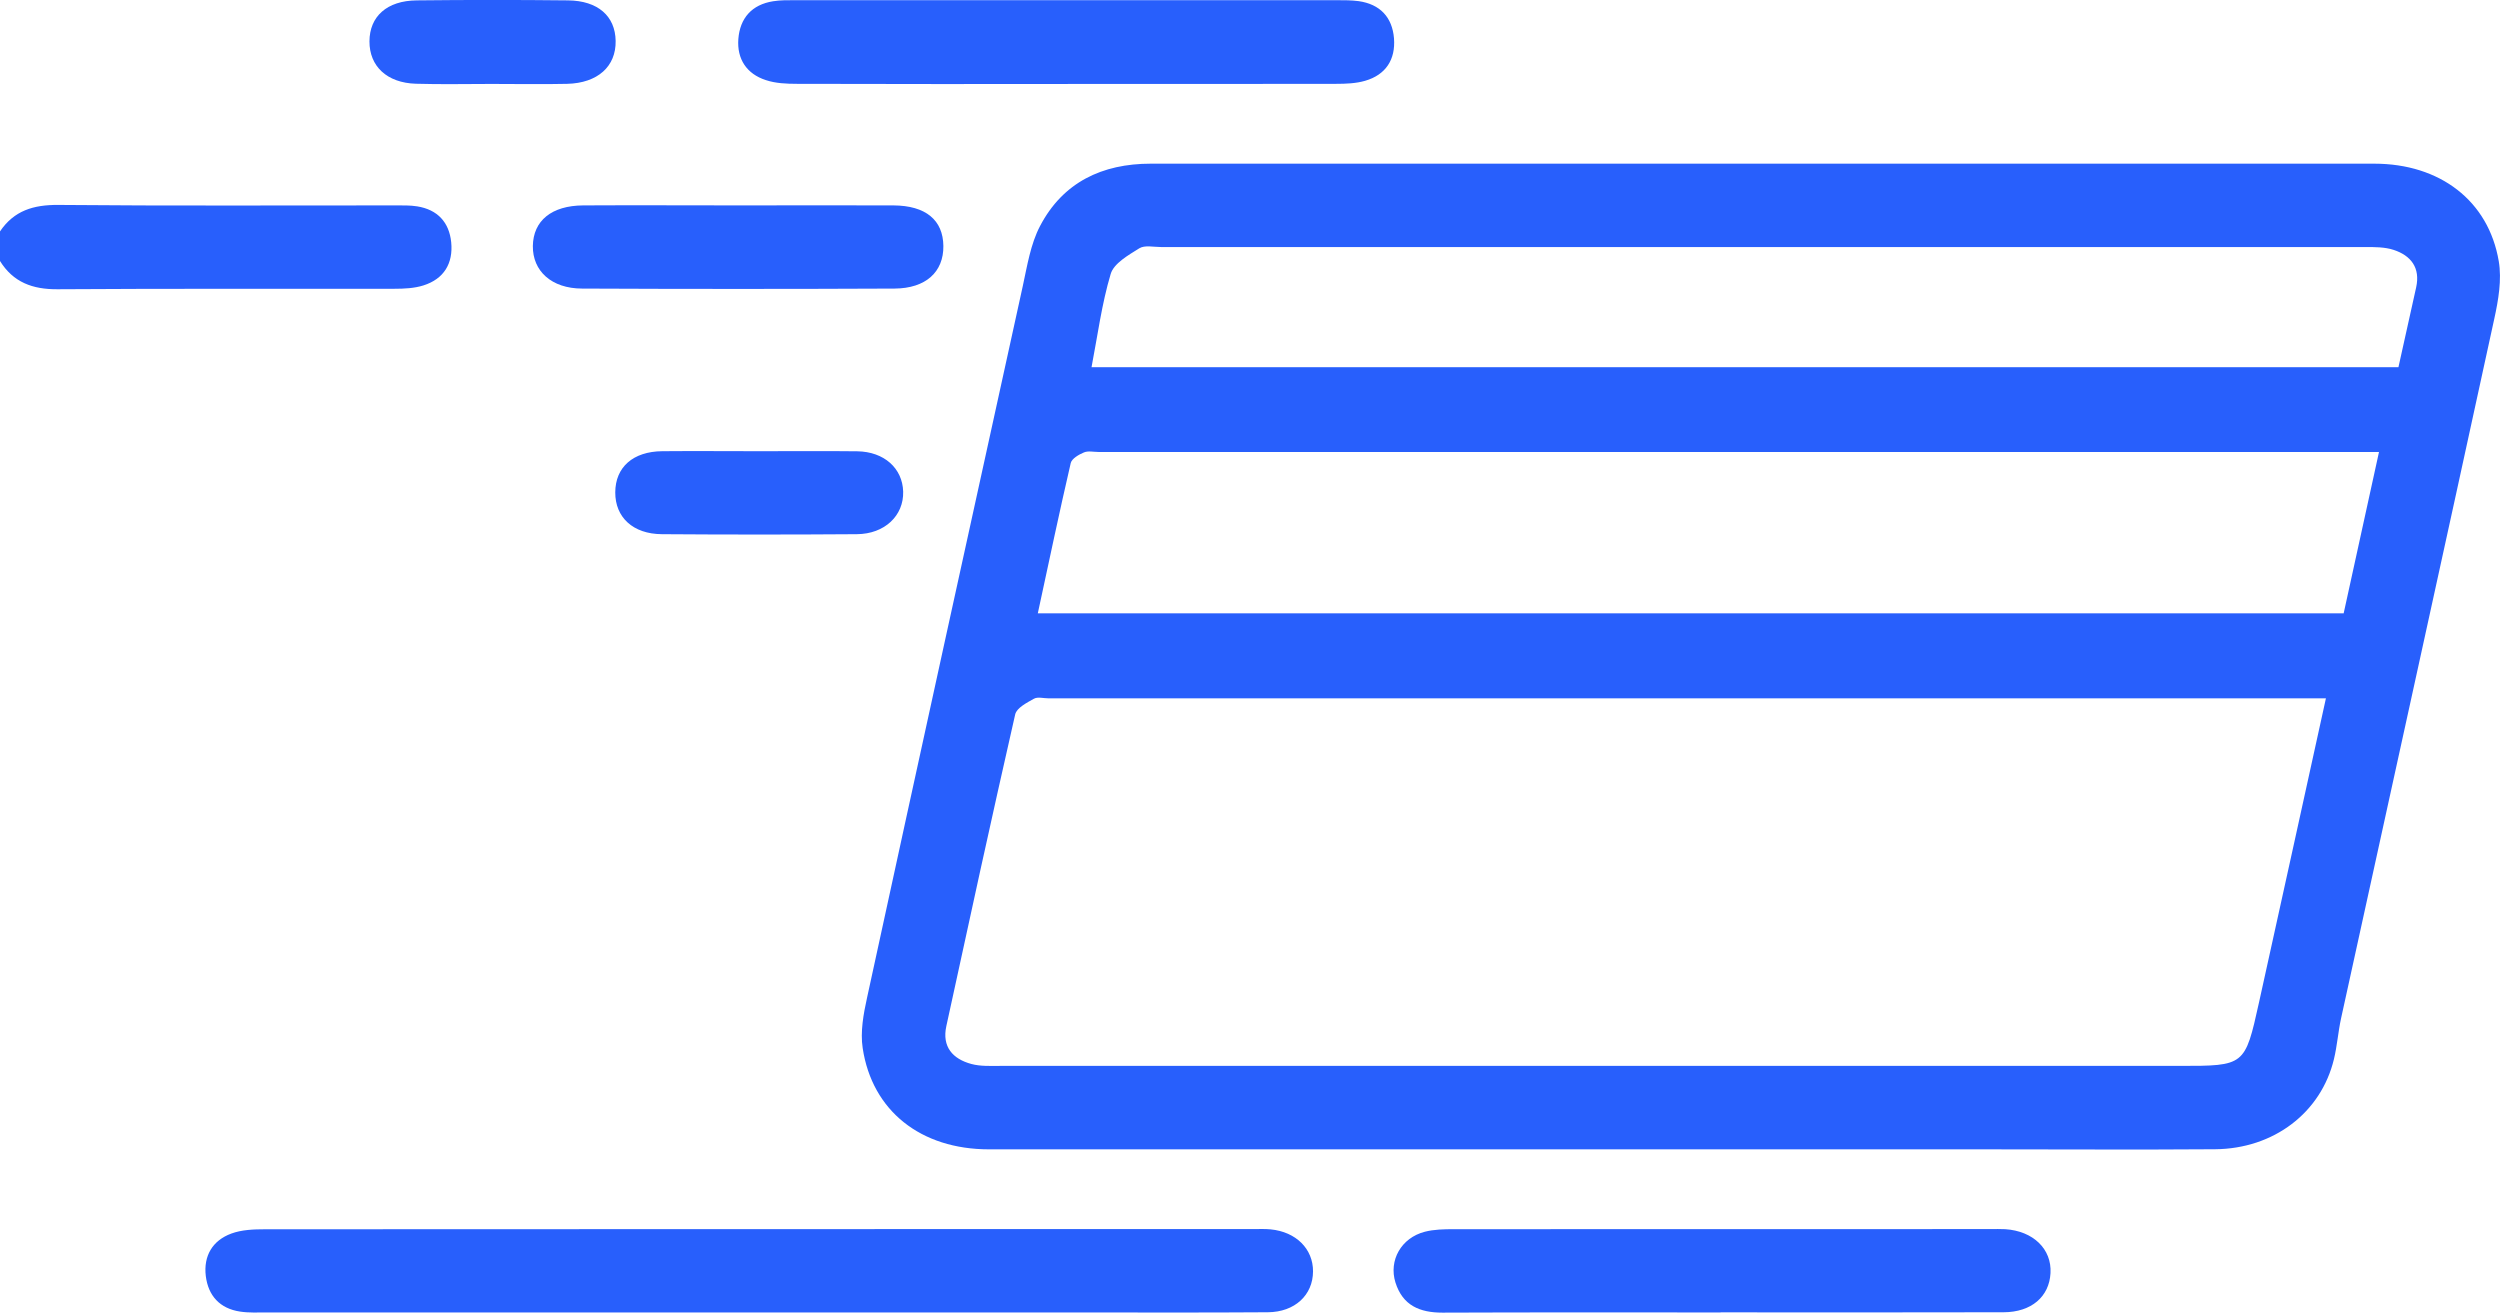 <?xml version="1.0" encoding="UTF-8"?>
<svg id="katman_1" data-name="katman 1" xmlns="http://www.w3.org/2000/svg" xmlns:xlink="http://www.w3.org/1999/xlink" viewBox="0 0 262.41 137.77">
  <defs>
    <style>
      .cls-1 {
        fill: url(#Adsız_degrade_9-4);
      }

      .cls-2 {
        fill: url(#Adsız_degrade_9);
      }

      .cls-3 {
        fill: url(#Adsız_degrade_9-8);
      }

      .cls-4 {
        fill: url(#Adsız_degrade_9-2);
      }

      .cls-5 {
        fill: url(#Adsız_degrade_9-5);
      }

      .cls-6 {
        fill: url(#Adsız_degrade_9-6);
      }

      .cls-7 {
        fill: url(#Adsız_degrade_9-7);
      }

      .cls-8 {
        fill: url(#Adsız_degrade_9-3);
      }
    </style>
    <linearGradient id="Adsız_degrade_9" data-name="Adsız degrade 9" x1="17.54" y1="14.75" x2="137.23" y2="233.55" gradientUnits="userSpaceOnUse">
      <stop offset="0" stop-color="#285ffc"/>
      <stop offset=".19" stop-color="#285ffc"/>
      <stop offset="1" stop-color="#285ffc"/>
    </linearGradient>
    <linearGradient id="Adsız_degrade_9-2" data-name="Adsız degrade 9" x1="117.05" y1="-39.69" x2="236.74" y2="179.11" xlink:href="#Adsız_degrade_9"/>
    <linearGradient id="Adsız_degrade_9-3" data-name="Adsız degrade 9" x1="15.38" y1="15.93" x2="135.07" y2="234.73" xlink:href="#Adsız_degrade_9"/>
    <linearGradient id="Adsız_degrade_9-4" data-name="Adsız degrade 9" x1="93.21" y1="-26.65" x2="212.9" y2="192.15" xlink:href="#Adsız_degrade_9"/>
    <linearGradient id="Adsız_degrade_9-5" data-name="Adsız degrade 9" x1="94.53" y1="-27.37" x2="214.22" y2="191.43" xlink:href="#Adsız_degrade_9"/>
    <linearGradient id="Adsız_degrade_9-6" data-name="Adsız degrade 9" x1="59" y1="-7.93" x2="178.7" y2="210.86" xlink:href="#Adsız_degrade_9"/>
    <linearGradient id="Adsız_degrade_9-7" data-name="Adsız degrade 9" x1="49.8" y1="-2.9" x2="169.49" y2="215.9" xlink:href="#Adsız_degrade_9"/>
    <linearGradient id="Adsız_degrade_9-8" data-name="Adsız degrade 9" x1="48.21" y1="-2.03" x2="167.9" y2="216.77" xlink:href="#Adsız_degrade_9"/>
  </defs>
  <path class="cls-2" d="m0,24.29c1.47-2.18,3.51-2.8,6.11-2.78,11.79.11,23.58.04,35.38.05.77,0,1.55-.02,2.3.1,2.13.34,3.36,1.67,3.57,3.77.22,2.21-.76,3.85-2.92,4.53-.95.3-2.02.35-3.03.35-11.79.02-23.58-.03-35.38.05-2.61.02-4.65-.73-6.04-2.98v-3.08Z"/>
  <path class="cls-4" d="m184.87,17.18c21.45,0,42.89-.01,64.34,0,6.89,0,12,3.89,13.07,10.24.33,1.94-.04,4.08-.47,6.04-5.32,24.48-10.72,48.95-16.08,73.42-.31,1.42-.41,2.88-.75,4.29-1.35,5.62-6.32,9.41-12.48,9.46-8.03.06-16.06.01-24.1.01-34.86,0-69.73,0-104.59,0-7.15,0-12.27-4.03-13.26-10.63-.26-1.7.08-3.57.46-5.29,5.41-24.9,10.87-49.78,16.34-74.67.47-2.15.82-4.43,1.82-6.33,2.4-4.58,6.51-6.54,11.62-6.54,21.36,0,42.72,0,64.09,0Zm59.28,56.12h-3.39c-43.57,0-87.14,0-130.71,0-.51,0-1.13-.18-1.52.04-.75.42-1.81.96-1.97,1.64-2.48,10.89-4.86,21.81-7.23,32.73-.47,2.17.67,3.44,2.63,3.97.97.26,2.03.2,3.05.2,41.26,0,82.52,0,123.79,0,6.82,0,6.84,0,8.31-6.64,2.32-10.49,4.62-20.98,7.03-31.95Zm-135.22-8.92h137.07c1.23-5.63,2.45-11.17,3.71-16.94-1.03,0-1.87,0-2.7,0-43.91,0-87.81,0-131.72,0-.51,0-1.08-.14-1.52.05-.53.22-1.27.65-1.38,1.11-1.19,5.13-2.27,10.28-3.46,15.79Zm5.64-25.84h137.18c.64-2.88,1.25-5.63,1.86-8.38.45-2.05-.54-3.33-2.36-3.93-.94-.31-2.02-.3-3.03-.3-42.12-.01-84.24-.01-126.36,0-.77,0-1.7-.22-2.27.13-1.15.72-2.68,1.58-3.01,2.7-.94,3.15-1.37,6.46-2.01,9.79Z"/>
  <path class="cls-8" d="m79.77,137.76c-17.25,0-34.51,0-51.76,0-.94,0-1.89.05-2.81-.09-2.13-.32-3.35-1.67-3.6-3.74-.25-2.1.7-3.72,2.68-4.45,1.08-.4,2.34-.45,3.52-.45,34.59-.02,69.19-.02,103.78-.02.6,0,1.2-.03,1.79.03,2.67.26,4.46,2.05,4.45,4.41-.01,2.48-1.9,4.27-4.74,4.29-6.83.05-13.67.02-20.5.02-10.93,0-21.87,0-32.8,0Z"/>
  <path class="cls-1" d="m180.61,137.76c-9.73,0-19.46-.02-29.2.02-2.39,0-4.18-.75-4.94-3.17-.72-2.32.61-4.68,3.08-5.32.97-.25,2.02-.27,3.04-.27,18.78-.01,37.56-.01,56.34-.01.51,0,1.03-.02,1.54.01,2.95.19,4.9,2.09,4.76,4.61-.13,2.47-2,4.1-4.92,4.11-9.9.03-19.81.01-29.71.01Z"/>
  <path class="cls-5" d="m112.08,8.82c-9.47,0-18.95.01-28.42-.02-1.1,0-2.25-.05-3.27-.39-2.02-.65-3.05-2.22-2.89-4.32.17-2.19,1.42-3.61,3.66-3.96.75-.12,1.53-.11,2.3-.11,18.95,0,37.9,0,56.85,0,.77,0,1.54,0,2.3.1,2.24.32,3.53,1.68,3.71,3.91.17,2.22-.86,3.82-3.03,4.45-.96.28-2.02.32-3.03.32-9.39.02-18.78.01-28.17.01Z"/>
  <path class="cls-6" d="m77.63,21.56c5.38,0,10.77-.02,16.15,0,3.39.02,5.21,1.54,5.24,4.26.03,2.72-1.84,4.45-5.12,4.47-10.94.05-21.88.05-32.81,0-3.2-.01-5.19-1.84-5.16-4.47.04-2.65,1.96-4.24,5.29-4.26,5.47-.03,10.94,0,16.41,0Z"/>
  <path class="cls-7" d="m79.75,47.36c3.41,0,6.82-.03,10.23.01,2.82.04,4.75,1.78,4.82,4.23.07,2.52-1.94,4.45-4.86,4.47-6.82.05-13.64.05-20.47,0-3.03-.02-4.9-1.77-4.89-4.39.01-2.64,1.86-4.29,4.93-4.32,3.41-.03,6.82,0,10.23,0Z"/>
  <path class="cls-3" d="m51.6,8.81c-2.65,0-5.29.06-7.94-.02-3.05-.09-4.89-1.84-4.88-4.45.01-2.61,1.83-4.27,4.96-4.3,5.29-.06,10.58-.06,15.87,0,3.15.03,4.97,1.65,5.01,4.25.05,2.68-1.88,4.43-5.09,4.51-2.64.06-5.29.01-7.94.01Z"/>
</svg>